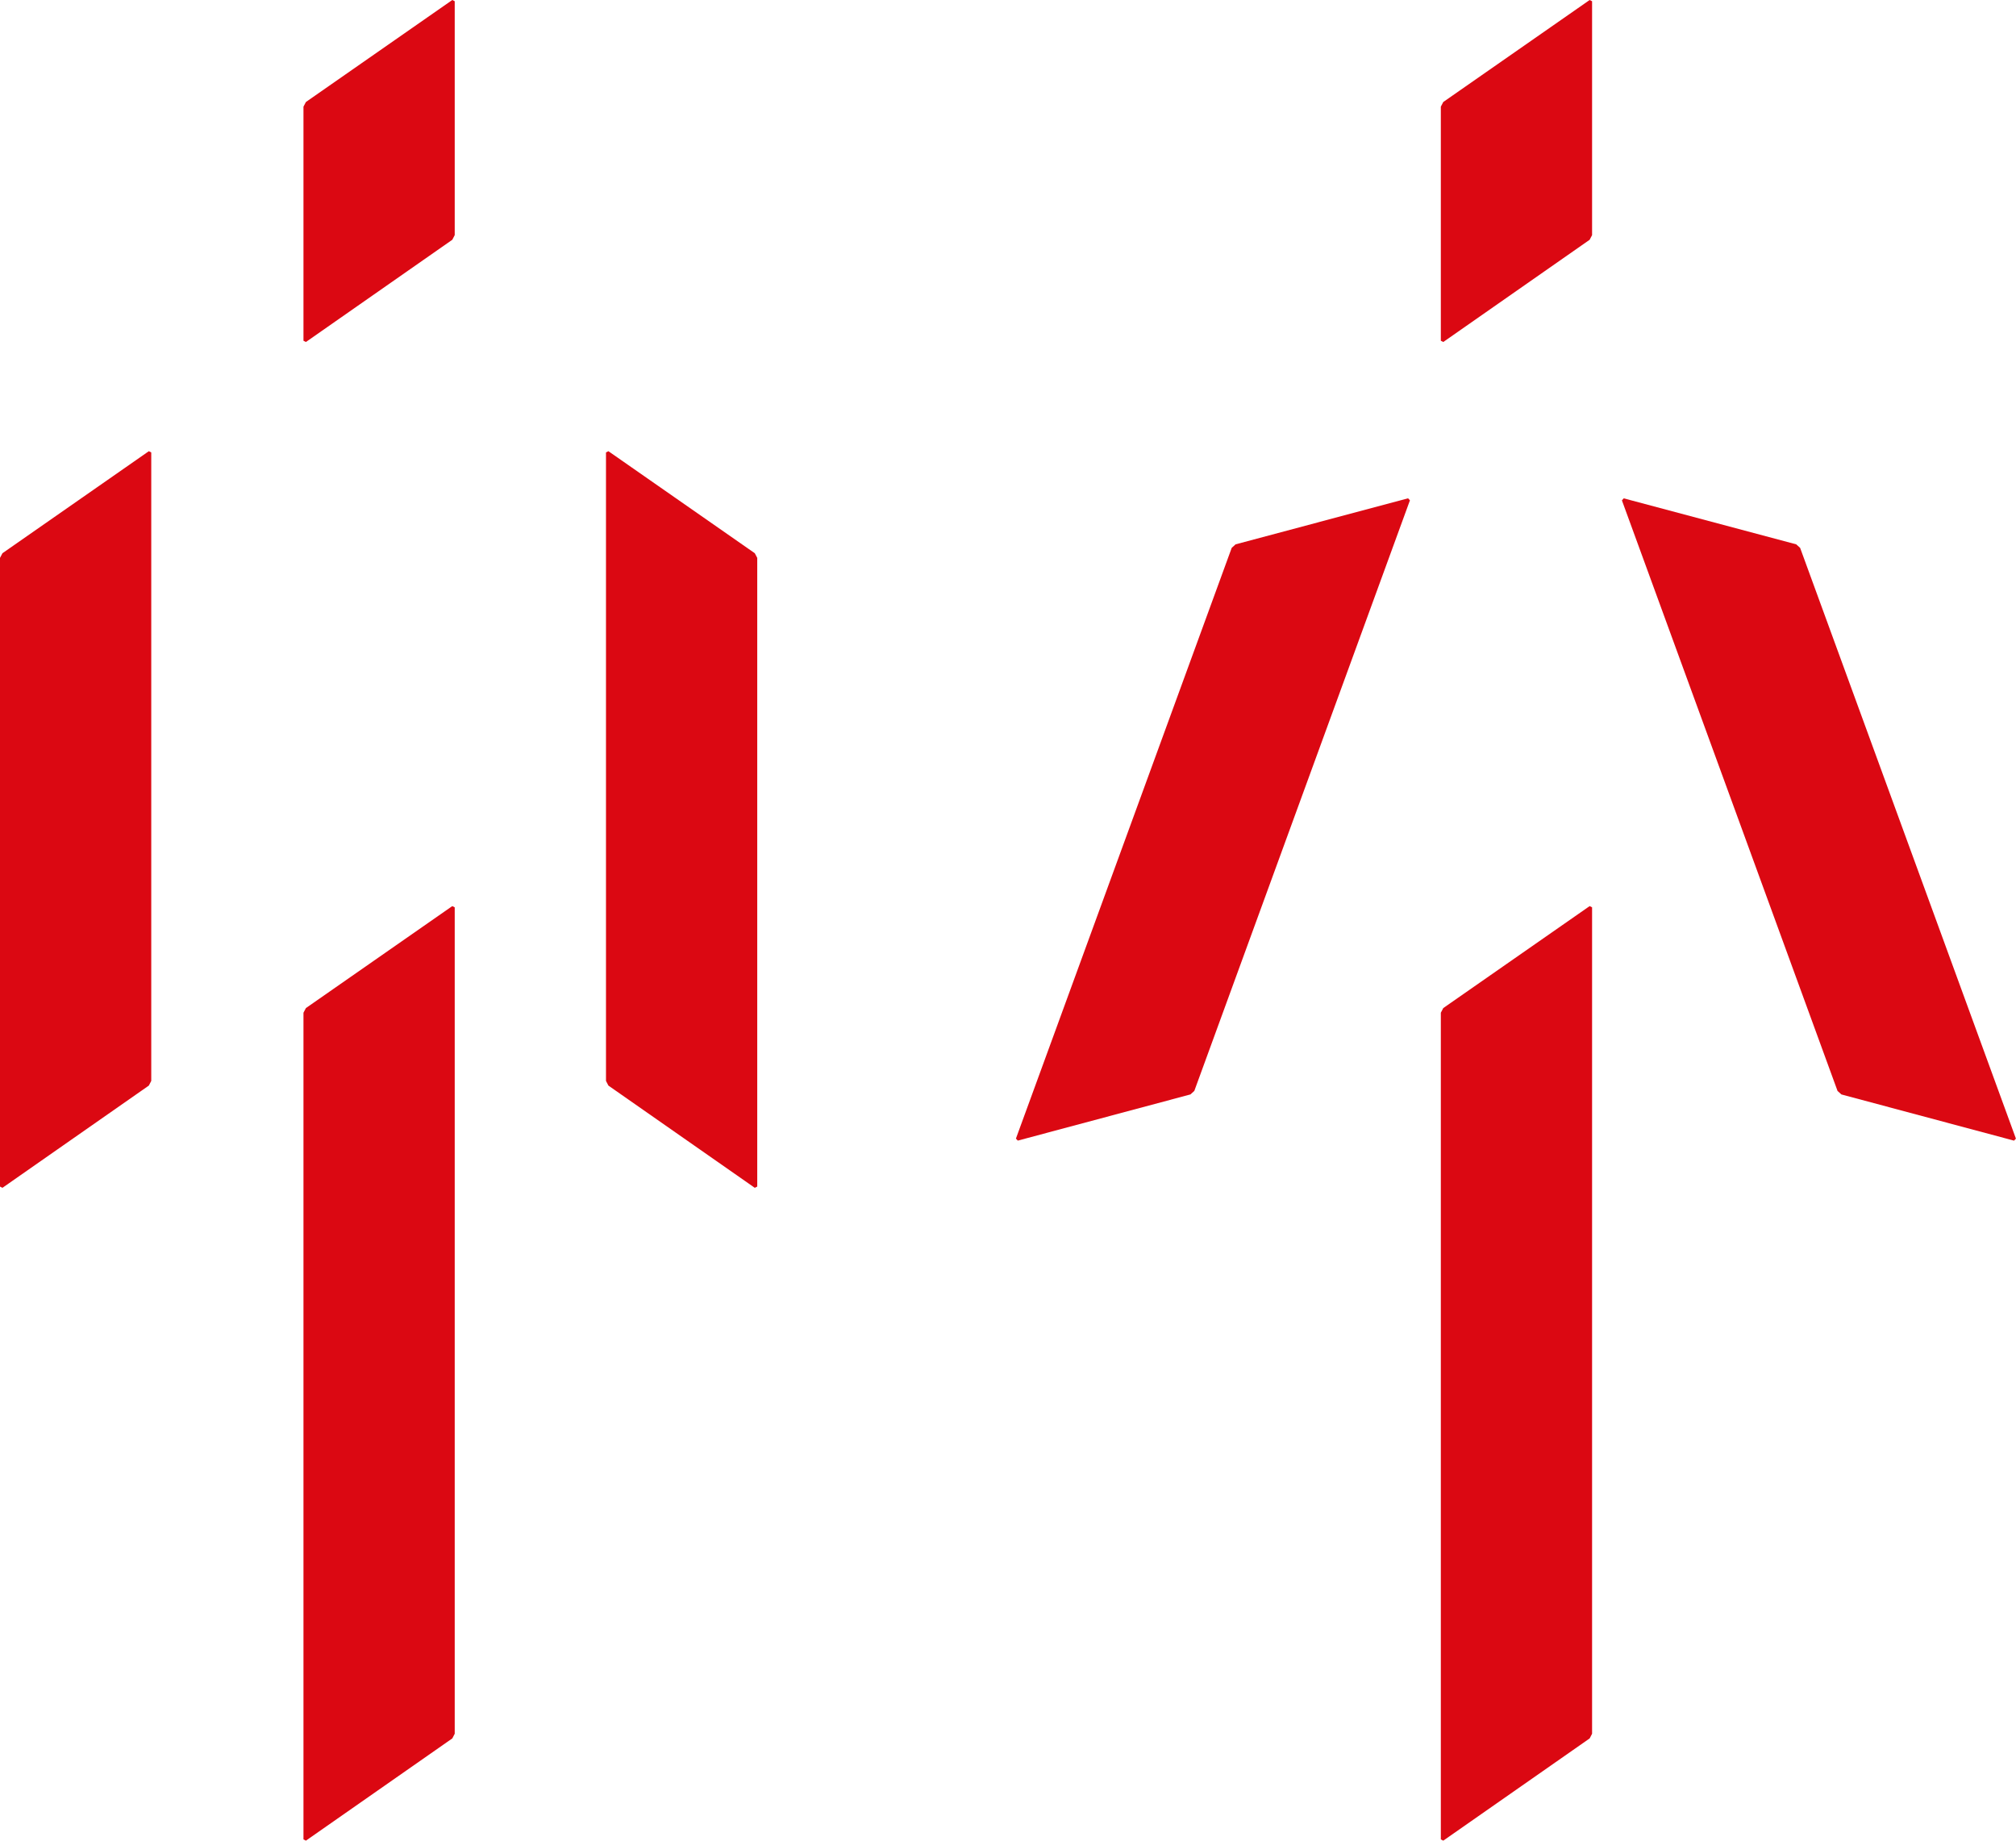 <svg xmlns="http://www.w3.org/2000/svg" width="115" height="104.999"><path d="M8.49 25.738l.138.071V61.66l-.138.266-8.35 5.832-.14-.071V31.824l.14-.266zm61.994 5.312l-.222.2-12.31 33.7.107.115 9.849-2.635.22-.2 12.3-33.689-.105-.115zM17.451 5.818l-.14.266v13.354l.14.071 8.35-5.832.138-.266V.071L25.801 0zm64.879 0l-.14.266v13.354l.14.071 8.35-5.832.138-.266V.071L90.68 0zM17.451 57.504l-.14.266v47.157l.14.071 8.35-5.832.138-.266V51.758l-.138-.071zm64.879 0l-.14.266v47.157l.14.071 8.35-5.832.138-.266V51.758l-.138-.071zM34.706 25.738l-.138.071V61.66l.138.266 8.35 5.832.14-.071V31.824l-.14-.266zm57.919 2.69l-.105.115 12.3 33.689.222.2 9.847 2.635.107-.115-12.31-33.7-.222-.2z" fill="#db0812"/></svg>